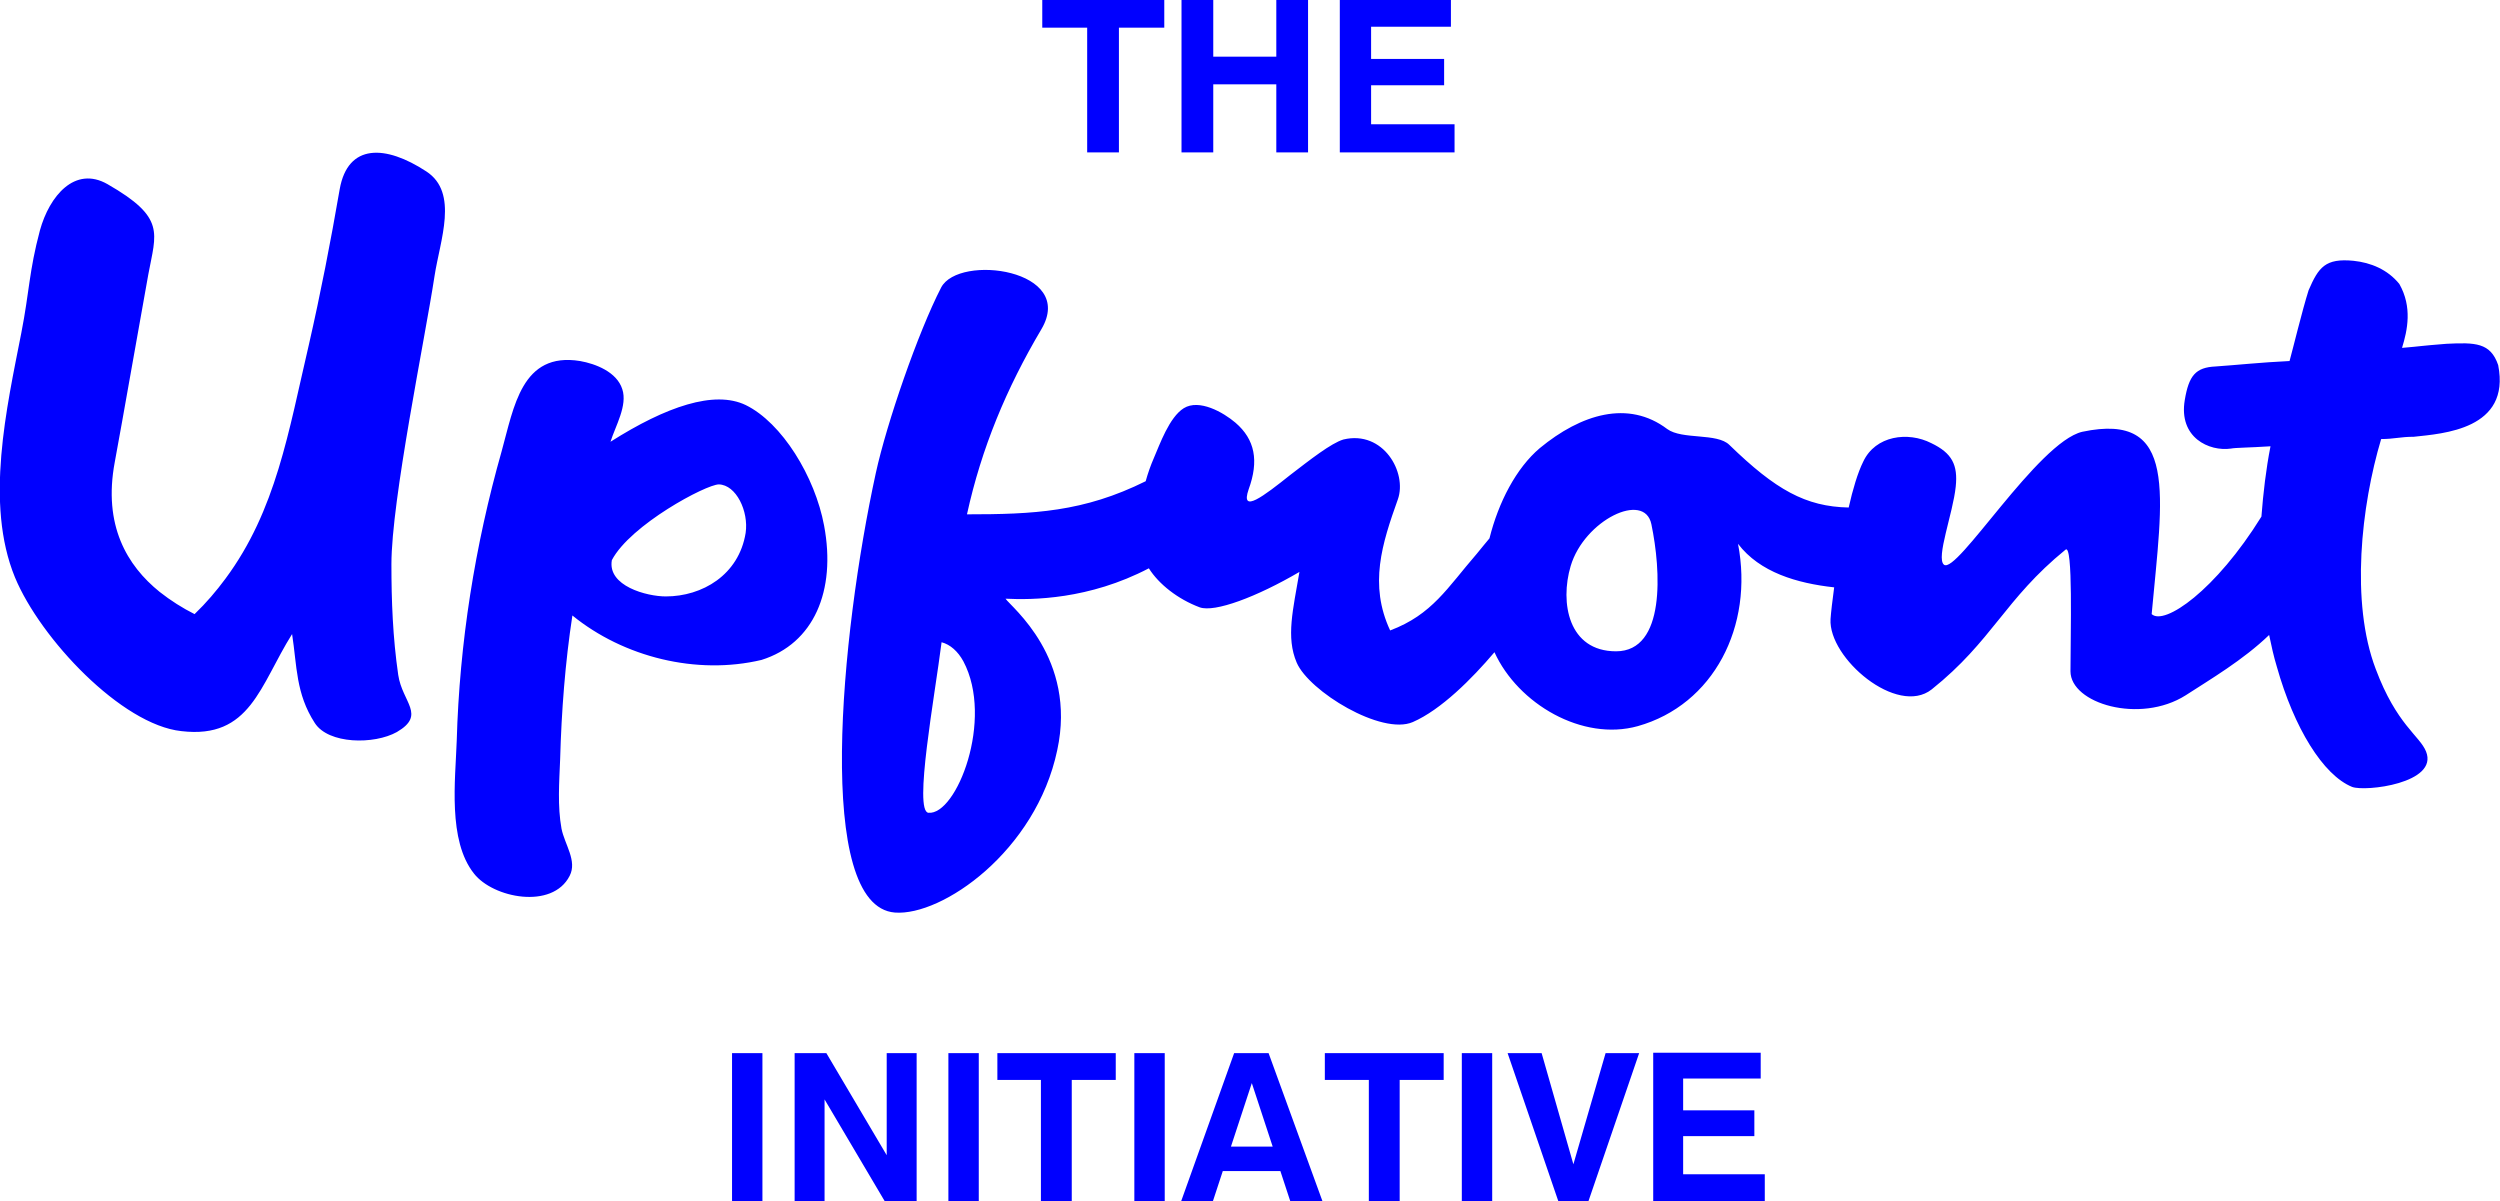 <?xml version="1.0" encoding="utf-8"?>
<!-- Generator: Adobe Illustrator 25.4.1, SVG Export Plug-In . SVG Version: 6.00 Build 0)  -->
<svg version="1.1" id="Layer_1" xmlns="http://www.w3.org/2000/svg" xmlns:xlink="http://www.w3.org/1999/xlink" x="0px" y="0px"
	 viewBox="0 0 551.2 264.9" style="enable-background:new 0 0 551.2 264.9;" xml:space="preserve">
<style type="text/css">
	.st0{fill:#0000FF;}
</style>
<g>
	<path class="st0" d="M346.3,124.8c3-10.1,16.3-16.6,17.8-9.2c2.1,10.1,3.2,28-7.8,28C345.8,143.6,343.9,132.9,346.3,124.8
		 M212.4,145.8c6.8,12.8-1.5,34-7.7,33.4c-3.3-0.3,1.4-25.7,2.9-37.6C209.5,142.1,211.2,143.6,212.4,145.8 M164.4,117.5
		c-1.5,9.3-9.6,14-17.6,14c-4.2,0-12.9-2.3-11.9-8c4.1-7.8,20.8-16.7,23.6-16.7C162.3,106.9,165.1,112.7,164.4,117.5 M181.7,115.9
		c-2-10.8-9.3-22.7-17.3-26.6c-6.9-3.3-17.5,0.3-29.8,8.1c1.1-3.5,3.8-8,2.6-11.6c-1.2-3.8-5.9-5.6-9.3-6.2
		c-12.9-2.1-14.6,10.2-17.3,19.9c-5.9,20.8-9.3,42.3-9.9,63.8c-0.3,8.7-2,22,3.8,29.3c4.2,5.4,17.3,8,21.1,0.5
		c1.7-3.3-1.1-6.9-1.8-10.4c-0.9-5-0.5-10.2-0.3-15.3c0.3-10.7,1.1-21.2,2.7-31.7c11.3,9.2,27.4,13.2,41.7,9.8
		C179.4,141.9,184.4,130.3,181.7,115.9 M94,37.8c-9-5.9-17.3-6.2-19.1,3.9c-2,11.6-4.2,22.9-6.8,34.3c-4.5,19.2-7.2,36.5-18.4,51.6
		c-2,2.7-4.2,5.3-6.8,7.8c-2.6-1.3-5.3-3-7.7-4.9c-7.2-5.8-12.5-14.7-9.9-28.6c1.5-8,6.2-34.9,7.4-41.4c1.7-9.2,3.9-12.5-9-19.9
		c-7.2-4.1-12.8,2.6-14.9,10.2c-2.4,9-2.3,13.4-4.1,22.6C1.5,89.8-3.4,111,3.3,127.3c5.6,13.5,23.5,32.5,36.7,33.9
		c15.2,1.8,17.3-10.1,24.4-21.4c1.1,7.1,0.8,13.1,5,19.6c3,4.7,13.1,4.8,18.1,2c6.5-3.8,1.2-6.5,0.3-12.6
		c-1.2-8.3-1.5-16.3-1.5-24.4c0-14.1,7.4-49.7,9.5-63.5C97,53,101.2,42.5,94,37.8 M550.8,80.5c-1.7-5-5.1-5-11.4-4.7
		c-6.3,0.5-5.1,0.5-9.8,0.9c1.2-3.9,2.3-9-0.6-14.1c-2.6-3.2-6.3-4.7-10.1-5.1c-6.2-0.6-7.7,1.4-9.9,6.5c-1.4,4.4-3.5,13.1-4.2,15.6
		c-6.3,0.3-11.9,0.9-16.3,1.2c-4.4,0.2-5.9,2-6.8,7.4c-1.4,8.3,5.4,11.4,10.2,10.7c0.9-0.2,4.1-0.2,8.7-0.5c-1,5.1-1.6,10.3-2,15.5
		c-10.1,16.3-21.4,24.1-24.2,21.5c2.4-26.3,6-44.7-15.3-40.2c-9.8,2.3-27.7,31.6-30.5,29.3c-1.8-1.5,2-11.3,2.6-17.2
		c0.5-4.8-0.8-7.4-5.4-9.6c-5.1-2.6-12.3-1.7-15,4.1c-1.2,2.4-2.3,6.1-3.2,10.1c-9.5-0.2-16.1-3.9-26.3-13.8
		c-2.7-2.7-10.4-1.1-13.7-3.5c-8.6-6.5-19-3.3-28.1,4.2c-5.2,4.4-9.1,11.9-11.1,19.9c-0.8,0.9-1.7,2.1-2.8,3.4
		c-6.5,7.5-9.8,13.4-19.1,16.9c-4.7-10.1-1.8-19.1,1.7-28.9c2.1-5.9-3.2-15.3-12-13.2c-2.7,0.8-7.4,4.5-11.7,7.8
		c-5.9,4.7-11.1,8.7-9.2,3.2c2.3-6.3,1.4-11-2.9-14.7c-2.7-2.3-8-5.3-11.4-3.2c-3.2,2-5.3,8-6.6,11c-0.7,1.6-1.3,3.3-1.8,5.1
		c-13.7,6.8-24.8,7.3-39.4,7.3c3.2-14.6,8.7-27.8,16.4-40.8c7.8-13.2-18.2-16.7-22.1-9.2c-5.1,9.9-12,29.9-14.4,40.9
		c-7.8,35.8-13.5,95.5,4.2,96.9c10.4,0.8,31.1-13.5,35.8-35.8c4.4-20.3-10.2-31.6-11.4-33.4c5.9,0.3,18.4,0.2,31.6-6.7
		c2.2,3.5,6.4,6.8,11.2,8.6c3.3,1.2,12.6-2.3,22-7.8c-1.4,8.3-3,14.4-0.6,20c2.7,6.3,18.7,16.1,25.6,13.1c6.2-2.7,13-9.5,18-15.4
		c5.2,11.4,19.4,19.7,31.6,16.3c16.7-4.7,25.6-22,22.1-40.2c4.8,6.3,13,8.7,21.2,9.6c-0.4,3-0.7,5.5-0.8,7
		c-0.5,8.6,14.7,21.5,22.3,15.5c13.4-10.7,16.1-19.9,29.5-30.8c1.7-1.5,1.1,18.5,1.1,26.8c0,7.1,15.3,11.7,25.4,5.3
		c5.4-3.5,12.7-7.8,18.4-13.3c0.5,2.4,1,4.7,1.7,7c3.8,13.5,10.2,23.9,16.6,26.5c2.9,1.1,19.1-0.8,16.3-7.8
		c-1.4-3.5-6.5-5.9-11.1-18.2c-5.6-14.7-3.2-36,1.2-50.7c2.9,0,4.2-0.5,7.2-0.5C538.6,95.6,553.6,94.7,550.8,80.5"/>
</g>
<path class="st0" d="M229.8,0v6.1h9.9v27.5h7V6.1h10V0H229.8z M281.4,0v12.5h-13.9V0h-7v33.6h7v-15h13.9v15h7V0H281.4z M295.4,0
	v33.6h25.3v-6.2h-18.4v-8.6h16.1V13h-16.1V5.9h17.6V0H295.4z"/>
<path class="st0" d="M161.4,264.9h6.7v-32.7h-6.7V264.9z M195.5,232.2v22.5l-13.3-22.5h-7v32.7h6.6v-22.5l13.3,22.5h7v-32.7
	L195.5,232.2L195.5,232.2z M209.1,264.9h6.7v-32.7h-6.7V264.9z M219.9,232.2v5.9h9.6v26.8h6.8v-26.8h9.7v-5.9H219.9z M250.1,264.9
	h6.7v-32.7h-6.7L250.1,264.9L250.1,264.9z M276,238.8l4.6,14h-9.2L276,238.8z M272.1,232.2l-11.7,32.7h7l2.2-6.7h12.7l2.2,6.7h7.1
	l-11.9-32.7L272.1,232.2L272.1,232.2z M292.1,232.2v5.9h9.7v26.8h6.8v-26.8h9.7v-5.9H292.1z M322.3,264.9h6.7v-32.7h-6.7V264.9z
	 M354,232.2l-7.1,24.5l-7-24.5h-7.5l11.2,32.7h6.6l11.2-32.7L354,232.2L354,232.2z M364.5,232.2v32.7h24.6v-6h-18v-8.4h15.7v-5.7
	h-15.7v-7h17.1v-5.7h-23.7V232.2z"/>
</svg>
